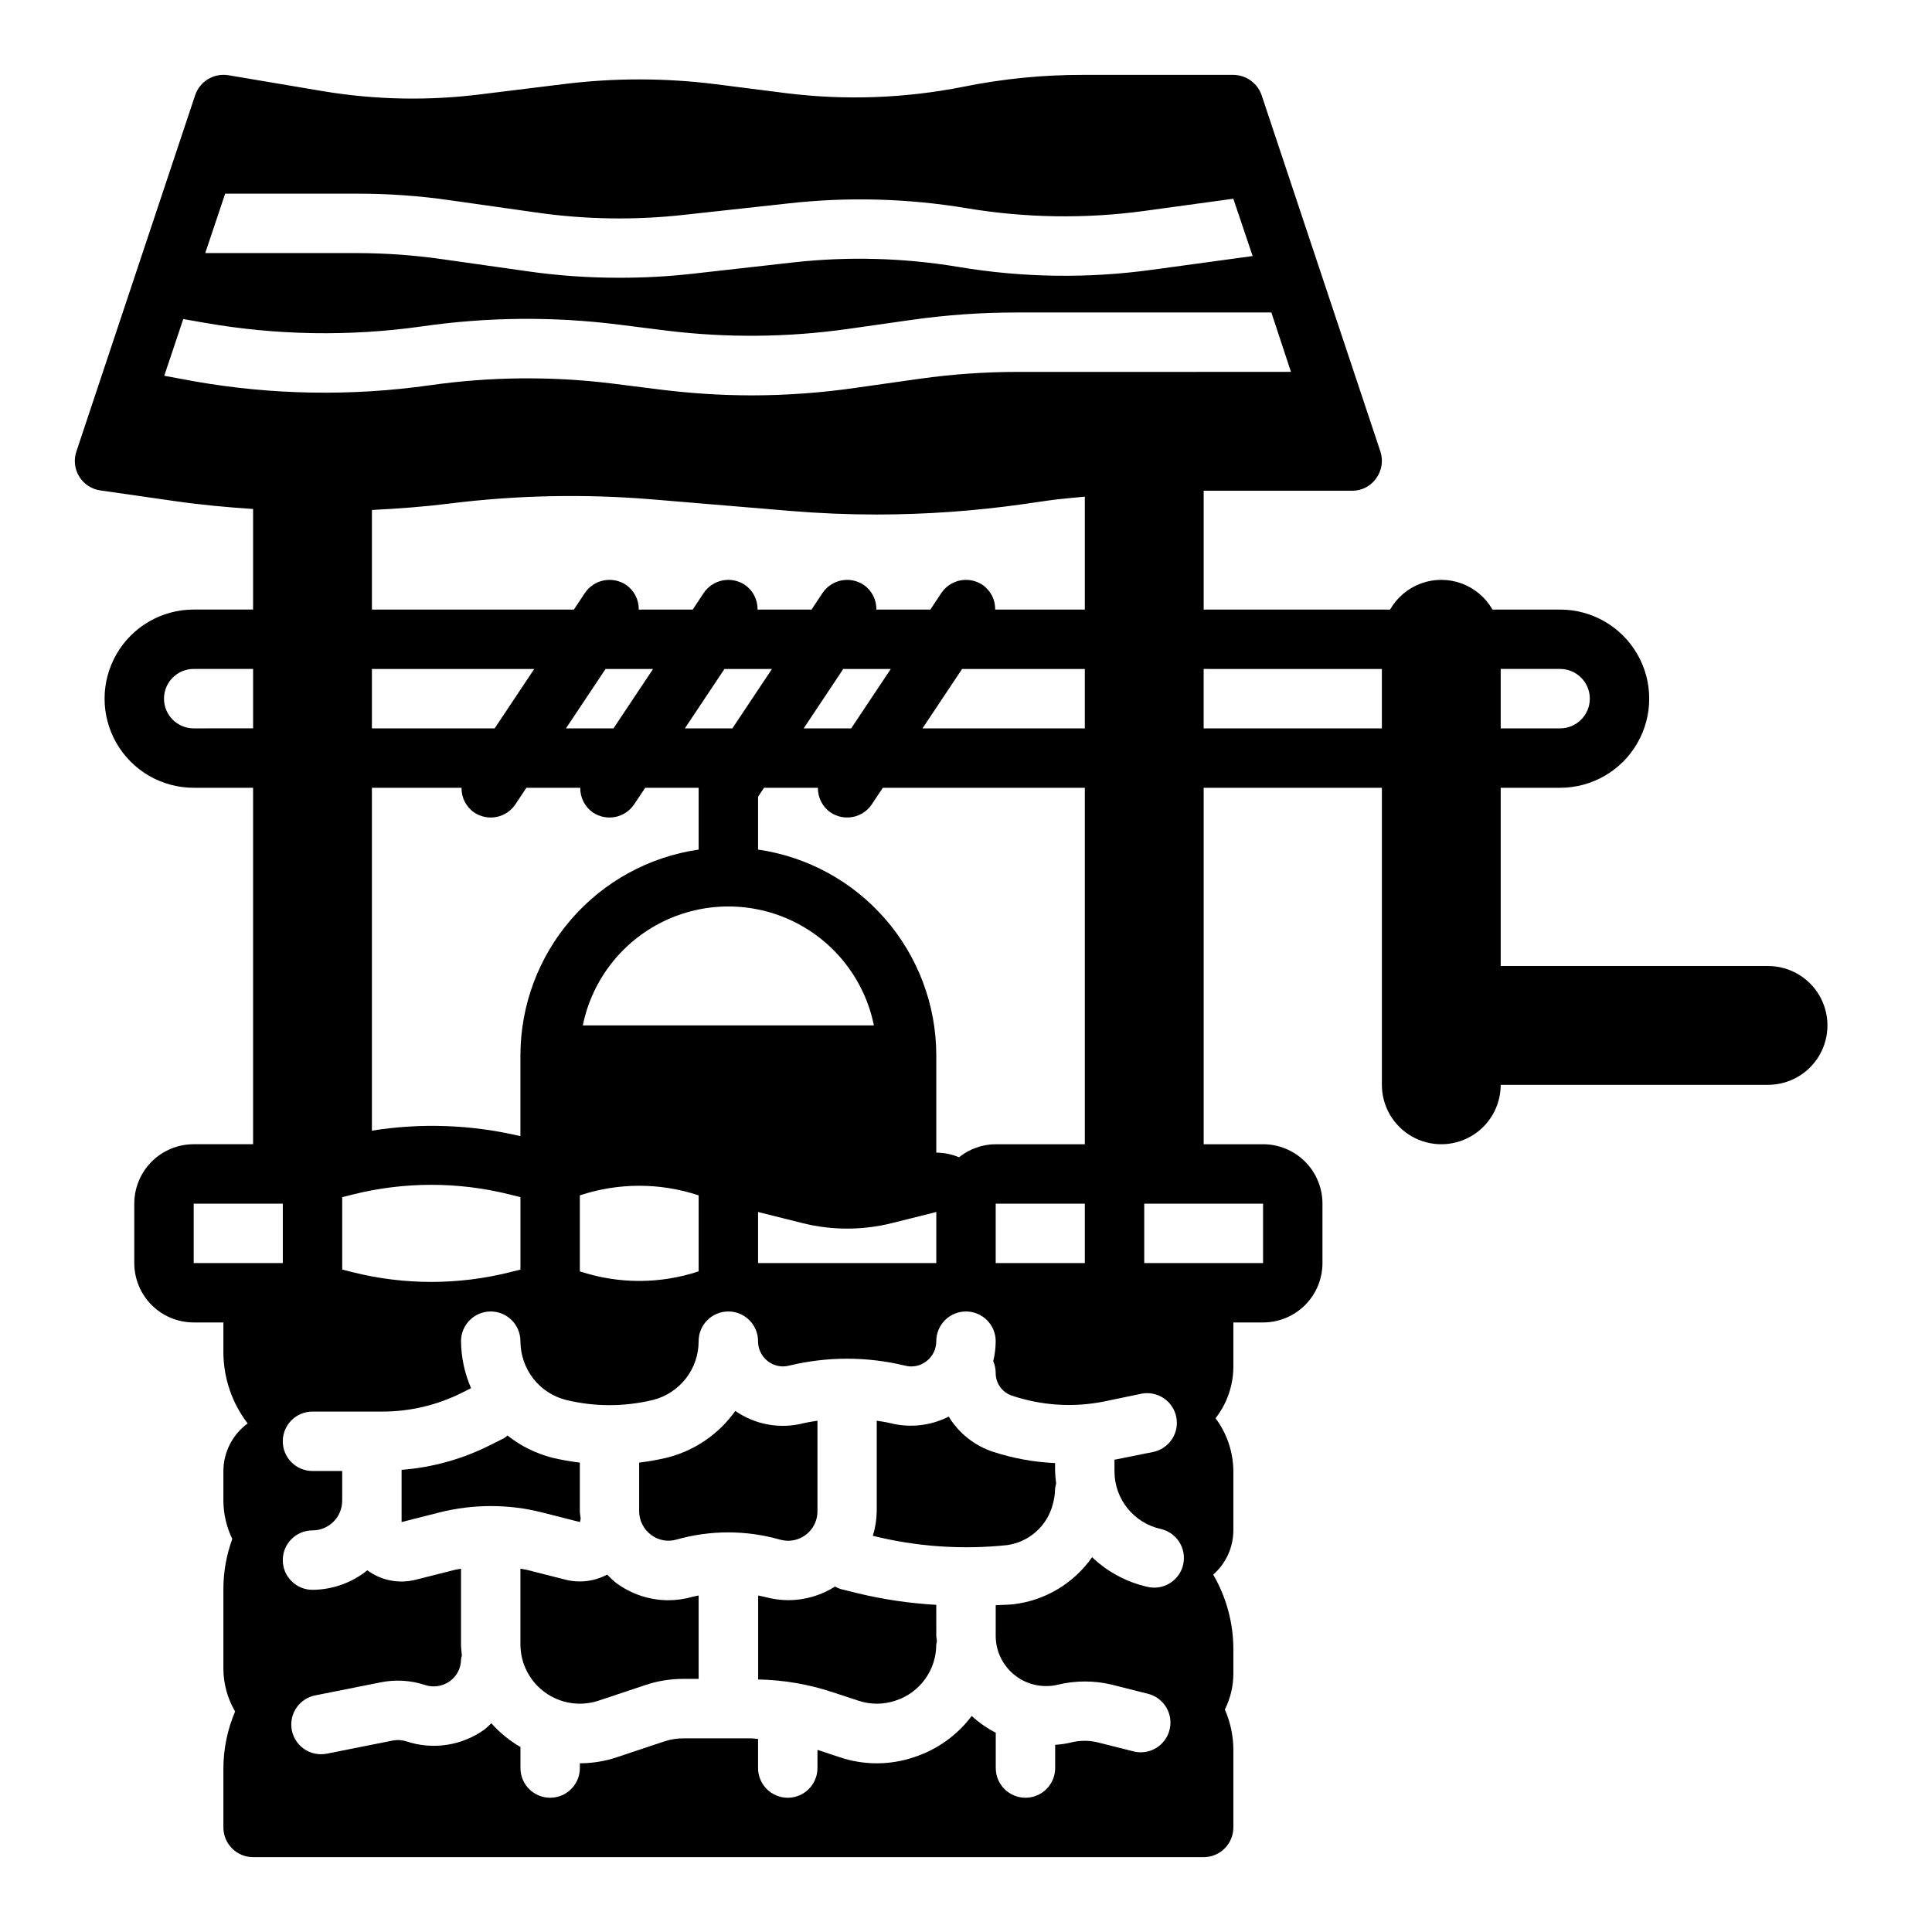<?xml version="1.0" encoding="UTF-8"?>
<!-- Uploaded to: SVG Repo, www.svgrepo.com, Generator: SVG Repo Mixer Tools -->
<svg fill="#000000" width="800px" height="800px" version="1.1" viewBox="144 144 512 512" xmlns="http://www.w3.org/2000/svg">
 <g>
  <path d="m297.71 547.37c0.039-0.312 0.098-0.617 0.18-0.922-0.055-0.668-0.227-1.316-0.227-2v-12.84c-2.481-0.297-4.938-0.734-7.363-1.312-4.305-1.105-8.328-3.106-11.809-5.875-0.281 0.258-0.582 0.492-0.895 0.703l-4.086 2.039c-7.215 3.582-15.051 5.742-23.082 6.359v13.84l10.188-2.59c4.375-1.09 8.871-1.645 13.383-1.645h0.141c4.492-0.004 8.969 0.547 13.328 1.637z"/>
  <path d="m170.61 273.97 19.758 2.832c6.863 0.984 13.777 1.629 20.703 2.086v26.648h-15.746c-8.434 0-16.23 4.5-20.449 11.809-4.219 7.305-4.219 16.309 0 23.613 4.219 7.309 12.016 11.809 20.449 11.809h15.746v94.465h-15.746c-4.176 0-8.18 1.66-11.133 4.613-2.949 2.949-4.609 6.957-4.609 11.133v15.742c0 4.176 1.66 8.18 4.609 11.133 2.953 2.953 6.957 4.609 11.133 4.609h7.875v7.875c0.016 6.832 2.273 13.469 6.43 18.891-4.019 2.941-6.41 7.613-6.43 12.598v7.871c0.016 3.512 0.824 6.973 2.359 10.133-1.57 4.285-2.371 8.816-2.359 13.379v21.098c0.031 3.961 1.102 7.84 3.102 11.258-2.059 4.836-3.117 10.039-3.102 15.297v15.43c0 2.086 0.828 4.09 2.305 5.566 1.477 1.473 3.477 2.305 5.566 2.305h251.91c2.086 0 4.09-0.832 5.566-2.305 1.473-1.477 2.305-3.481 2.305-5.566v-20.707c-0.031-3.629-0.797-7.219-2.254-10.547 1.48-2.957 2.25-6.219 2.254-9.523v-6.457c-0.004-6.945-1.848-13.762-5.34-19.766 3.379-2.961 5.324-7.231 5.34-11.723v-15.742c-0.047-5.047-1.703-9.941-4.723-13.98 3.043-3.902 4.707-8.703 4.723-13.652v-11.73h7.871c4.176 0 8.18-1.656 11.133-4.609 2.953-2.953 4.609-6.957 4.609-11.133v-15.742c0-4.176-1.656-8.184-4.609-11.133-2.953-2.953-6.957-4.613-11.133-4.613h-15.742v-94.465h47.23v78.723c0 5.625 3 10.82 7.871 13.633s10.875 2.812 15.746 0c4.871-2.812 7.871-8.008 7.871-13.633h70.848c5.625 0 10.824-3.004 13.637-7.875 2.812-4.871 2.812-10.871 0-15.742s-8.012-7.871-13.637-7.871h-70.848v-47.234h15.742c8.438 0 16.234-4.5 20.453-11.809 4.219-7.305 4.219-16.309 0-23.613-4.219-7.309-12.016-11.809-20.453-11.809h-17.922c-1.832-3.203-4.734-5.656-8.199-6.926-3.465-1.266-7.266-1.266-10.73 0-3.465 1.27-6.371 3.723-8.199 6.926h-49.41v-31.488h39.359c2.539 0.012 4.922-1.227 6.375-3.309 1.484-2.047 1.895-4.684 1.102-7.082l-31.488-94.465c-1.109-3.188-4.106-5.328-7.477-5.356h-39.91c-10.629-0.016-21.23 1.039-31.648 3.152-15.367 3.051-31.125 3.637-46.68 1.73l-19.207-2.441c-13.281-1.652-26.711-1.652-39.992 0l-21.727 2.676c-13.977 1.789-28.137 1.523-42.035-0.785l-25.191-4.25c-3.805-0.59-7.488 1.629-8.738 5.273l-31.488 94.465c-0.75 2.219-0.469 4.66 0.766 6.652 1.23 1.996 3.289 3.336 5.613 3.66zm371.09 47.309h15.742c4.348 0 7.875 3.523 7.875 7.871 0 4.348-3.527 7.875-7.875 7.875h-15.742zm-346.37 15.746c-4.348 0-7.871-3.527-7.871-7.875 0-4.348 3.523-7.871 7.871-7.871h15.746v15.742zm0 141.7v-15.742h23.617v15.742zm262.23 79.871c-0.805 3.59-3.992 6.144-7.676 6.148-0.586 0-1.168-0.066-1.738-0.199-5.531-1.242-10.625-3.961-14.73-7.871-4.859 6.945-12.449 11.484-20.867 12.477-1.574 0.164-3.148 0.141-4.676 0.242v8.125c0.008 7.344 5.961 13.297 13.305 13.305 1.059 0.02 2.117-0.098 3.148-0.355 4.625-1.117 9.445-1.141 14.082-0.07l9.816 2.473c3.856 0.965 6.387 4.656 5.898 8.598-0.484 3.945-3.836 6.91-7.812 6.91-0.648 0-1.297-0.082-1.926-0.246l-9.684-2.434v0.004c-2.152-0.492-4.383-0.492-6.535 0-1.484 0.371-3.004 0.602-4.535 0.691v6.156c0 4.348-3.523 7.871-7.871 7.871-4.348 0-7.871-3.523-7.871-7.871v-9.359c-2.312-1.191-4.457-2.684-6.375-4.441-3.828 5.094-9.125 8.895-15.18 10.887-6.461 2.211-13.477 2.211-19.938 0l-5.758-1.91v4.824c0 4.348-3.523 7.871-7.871 7.871s-7.871-3.523-7.871-7.871v-7.723c-0.637 0-1.25-0.148-1.891-0.148h-17.867c-1.695-0.012-3.383 0.258-4.992 0.785l-12.508 4.172c-3.211 1.094-6.578 1.652-9.965 1.656v1.258c0 4.348-3.527 7.871-7.875 7.871s-7.871-3.523-7.871-7.871v-5.574c-2.891-1.672-5.496-3.797-7.715-6.297-0.562 0.574-1.152 1.117-1.77 1.629-5.988 4.312-13.68 5.5-20.688 3.195-1.164-0.387-2.41-0.477-3.613-0.25l-17.5 3.488c-0.52 0.102-1.047 0.152-1.574 0.148-4.051 0-7.441-3.074-7.836-7.106s2.336-7.703 6.309-8.488l17.398-3.465h-0.004c3.887-0.777 7.906-0.535 11.668 0.699 2.227 0.758 4.68 0.391 6.59-0.98 1.859-1.32 2.969-3.453 2.984-5.734 0.047-0.383 0.121-0.762 0.227-1.133-0.086-0.961-0.227-1.906-0.227-2.883v-20.07c-0.566 0.117-1.148 0.172-1.715 0.316l-10.234 2.59-0.004-0.004c-4.445 1.156-9.172 0.242-12.867-2.484-4.125 3.316-9.25 5.141-14.543 5.172-4.348 0-7.871-3.527-7.871-7.875s3.523-7.871 7.871-7.871c2.09 0 4.09-0.828 5.566-2.305 1.477-1.477 2.309-3.481 2.309-5.566v-7.871h-7.875c-4.348 0-7.871-3.527-7.871-7.875 0-4.348 3.523-7.871 7.871-7.871h18.5c7.324 0.008 14.543-1.699 21.09-4.981l2.441-1.219v-0.004c-1.719-3.93-2.625-8.164-2.668-12.453 0-4.348 3.523-7.871 7.871-7.871s7.871 3.523 7.871 7.871c0.016 3.594 1.215 7.082 3.41 9.926 2.199 2.805 5.269 4.797 8.73 5.66 3.711 0.898 7.519 1.355 11.344 1.363h0.133 0.133c3.844-0.012 7.672-0.473 11.406-1.379 3.457-0.883 6.523-2.891 8.711-5.711s3.371-6.289 3.363-9.859c0-4.348 3.527-7.871 7.875-7.871 4.348 0 7.871 3.523 7.871 7.871-0.02 3.672 2.941 6.664 6.613 6.691 0.578-0.012 1.156-0.09 1.715-0.234 10.031-2.418 20.492-2.418 30.52 0 2.008 0.559 4.16 0.129 5.793-1.16 1.645-1.266 2.602-3.223 2.59-5.297 0-4.348 3.527-7.871 7.875-7.871s7.871 3.523 7.871 7.871c-0.008 1.793-0.227 3.574-0.652 5.312 0.434 0.992 0.656 2.066 0.652 3.148 0 2.715 1.742 5.125 4.32 5.977 7.812 2.629 16.176 3.172 24.262 1.574l9.992-2.078c2.047-0.418 4.18 0 5.922 1.156 1.742 1.156 2.953 2.961 3.363 5.012 0.41 2.051-0.012 4.18-1.172 5.918-1.164 1.742-2.969 2.945-5.019 3.352l-10.051 2.016h-0.133l-0.004 3.016c-0.023 3.574 1.18 7.047 3.41 9.844 2.231 2.793 5.348 4.738 8.84 5.512 2.035 0.457 3.809 1.707 4.926 3.469 1.117 1.766 1.488 3.902 1.031 5.941zm-49.688-111.36c-3.539 0.016-6.969 1.234-9.723 3.457-1.906-0.809-3.953-1.227-6.023-1.23v-25.844c-0.023-13.234-4.809-26.023-13.48-36.023s-20.652-16.551-33.75-18.449v-14.012l1.574-2.363h14.297c-0.059 2.613 1.207 5.074 3.359 6.551 1.738 1.16 3.863 1.578 5.91 1.172 2.051-0.41 3.852-1.617 5.008-3.352l2.914-4.371h53.531v94.465zm23.617 15.742v15.742l-23.617 0.004v-15.742zm-133.04-47.23c2.43-11.957 10.262-22.109 21.211-27.492 10.949-5.379 23.773-5.379 34.723 0 10.949 5.383 18.785 15.535 21.211 27.492zm30.699 45.035v20.137c-10.223 3.387-21.262 3.387-31.484 0v-20.137c10.219-3.391 21.266-3.391 31.484 0zm-3.66-123.75 10.492-15.742h12.594l-10.492 15.742zm19.406 128.16 11.809 2.953c7.754 1.93 15.863 1.93 23.617 0l11.809-2.953-0.004 13.531h-47.23zm12.082-128.16 10.492-15.742h12.594l-10.492 15.742zm31.488 0 10.492-15.742 32.531-0.004v15.742zm19.262-31.488h0.004c0.055-2.613-1.207-5.074-3.363-6.551-1.738-1.16-3.863-1.578-5.91-1.172-2.047 0.41-3.848 1.617-5.008 3.352l-2.898 4.371h-14.309c0.055-2.613-1.207-5.074-3.363-6.551-1.738-1.16-3.863-1.578-5.91-1.172-2.047 0.41-3.848 1.617-5.008 3.352l-2.898 4.371h-14.309c0.055-2.613-1.207-5.074-3.363-6.551-1.734-1.16-3.863-1.578-5.91-1.172-2.047 0.41-3.848 1.617-5.008 3.352l-2.898 4.371h-14.309c0.059-2.613-1.207-5.074-3.363-6.551-1.734-1.16-3.863-1.578-5.91-1.172-2.047 0.41-3.848 1.617-5.008 3.352l-2.898 4.371h-53.527v-26.395c6.894-0.34 13.777-0.859 20.625-1.707v-0.004c17.781-2.215 35.746-2.582 53.609-1.102l36.762 3.07c7.559 0.629 15.191 0.945 22.828 0.945 12.984-0.012 25.953-0.93 38.809-2.754l6.535-0.945c3.219-0.465 6.504-0.699 9.762-1.039v29.93zm-90.66 15.742-10.492 15.742h-12.594l10.492-15.742zm-31.488 0-10.492 15.742-32.527 0.004v-15.746zm-19.262 31.488c-0.059 2.613 1.207 5.074 3.359 6.551 1.738 1.16 3.863 1.578 5.914 1.172 2.047-0.41 3.848-1.617 5.004-3.352l2.898-4.371h14.297c-0.059 2.613 1.207 5.074 3.359 6.551 1.738 1.16 3.863 1.578 5.91 1.172 2.051-0.41 3.852-1.617 5.008-3.352l2.914-4.371h14.168v16.375c-13.098 1.898-25.078 8.449-33.75 18.449-8.668 10-13.453 22.789-13.48 36.023v21.469c-12.898-3.055-26.27-3.551-39.359-1.457v-90.859zm12.715 107.76 2.891 0.723v19.191l-2.891 0.723-0.004 0.004c-13.609 3.391-27.844 3.391-41.453 0l-2.887-0.727v-19.191l2.891-0.723h-0.004c13.609-3.394 27.844-3.394 41.453 0zm199.69 2.449v15.742h-31.488v-15.742zm31.488-141.7v15.742h-47.23v-15.746zm-306.54-125.96h35.031-0.004c8.191-0.012 16.375 0.566 24.484 1.734l22.75 3.227c13.09 1.902 26.371 2.113 39.516 0.629l27.316-2.992c15.805-1.785 31.781-1.359 47.469 1.262 15.566 2.598 31.438 2.836 47.074 0.707l23.539-3.227 5.117 15.191-26.527 3.621h-0.004c-17.18 2.379-34.621 2.113-51.719-0.785-14.285-2.359-28.824-2.758-43.215-1.18l-27.316 3.07c-6.328 0.695-12.688 1.035-19.051 1.023-8.191 0.012-16.375-0.566-24.484-1.734l-22.75-3.227c-7.352-1.035-14.77-1.562-22.199-1.574h-40.305zm-11.102 33.223 5.824 1.023c18.938 3.305 38.273 3.621 57.309 0.945 17.375-2.519 35.012-2.68 52.43-0.473l12.516 1.574c16.035 1.969 32.262 1.809 48.254-0.473l16.609-2.363h0.004c9.254-1.32 18.594-1.977 27.945-1.969h67.465l5.195 15.742-72.66 0.004c-8.586 0.012-17.16 0.617-25.664 1.809l-16.688 2.363c-9.23 1.348-18.543 2.035-27.867 2.047-8.211-0.016-16.414-0.539-24.562-1.574l-12.516-1.574c-16.035-1.969-32.262-1.809-48.254 0.473-20.684 2.926-41.695 2.582-62.27-1.023l-8.109-1.496z"/>
  <path d="m352.92 552.32c4.305-0.047 7.754-3.566 7.715-7.871v-23.945c-1.219 0.203-2.449 0.371-3.668 0.66-6.219 1.602-12.828 0.414-18.105-3.25-4.359 6.133-10.758 10.516-18.051 12.367-2.449 0.582-4.93 1.027-7.43 1.328v12.84c0 2.481 1.168 4.812 3.148 6.297 1.934 1.473 4.453 1.938 6.785 1.246 8.93-2.527 18.383-2.527 27.309 0 0.75 0.203 1.523 0.312 2.297 0.328z"/>
  <path d="m321.12 568.08c-5.062-0.012-9.984-1.672-14.02-4.723-0.773-0.645-1.504-1.34-2.188-2.078-3.398 1.812-7.348 2.293-11.078 1.344l-10.234-2.598c-0.559-0.133-1.125-0.195-1.684-0.309v20.078c0.012 5.047 2.449 9.785 6.547 12.734 4.098 2.953 9.363 3.758 14.156 2.168l12.547-4.188v-0.004c3.219-1.059 6.582-1.594 9.969-1.582h4.012v-22.094c-0.496 0.117-1 0.172-1.488 0.309l0.004-0.004c-2.125 0.625-4.328 0.941-6.543 0.945z"/>
  <path d="m423.61 531.73c-5.57-0.246-11.078-1.242-16.379-2.969-4.93-1.605-9.117-4.918-11.809-9.344-4.793 2.434-10.309 3.047-15.516 1.723-1.18-0.285-2.363-0.449-3.559-0.637v23.945c-0.031 2.223-0.379 4.434-1.031 6.559 11.621 2.887 23.656 3.723 35.566 2.465 2.863-0.398 5.547-1.641 7.703-3.566 2.16-1.926 3.695-4.449 4.418-7.25 0.375-1.34 0.582-2.719 0.605-4.109 0.051-0.473 0.145-0.941 0.285-1.395-0.156-1.105-0.25-2.215-0.285-3.328z"/>
  <path d="m392.12 569.3c-6.988-0.395-13.926-1.414-20.734-3.047l-4.723-1.172c-0.473-0.164-0.93-0.379-1.363-0.637-3.691 2.352-7.973 3.606-12.348 3.621-2.164-0.016-4.316-0.316-6.402-0.891-0.543-0.148-1.086-0.211-1.629-0.34v22.242c6.664 0.125 13.27 1.25 19.602 3.336l6.871 2.258c3.234 1.109 6.742 1.109 9.977 0 3.133-1.027 5.859-3.019 7.789-5.691 1.934-2.672 2.969-5.887 2.961-9.184 0.035-0.266 0.09-0.531 0.16-0.789 0-0.512-0.156-1-0.156-1.52z"/>
 </g>
</svg>